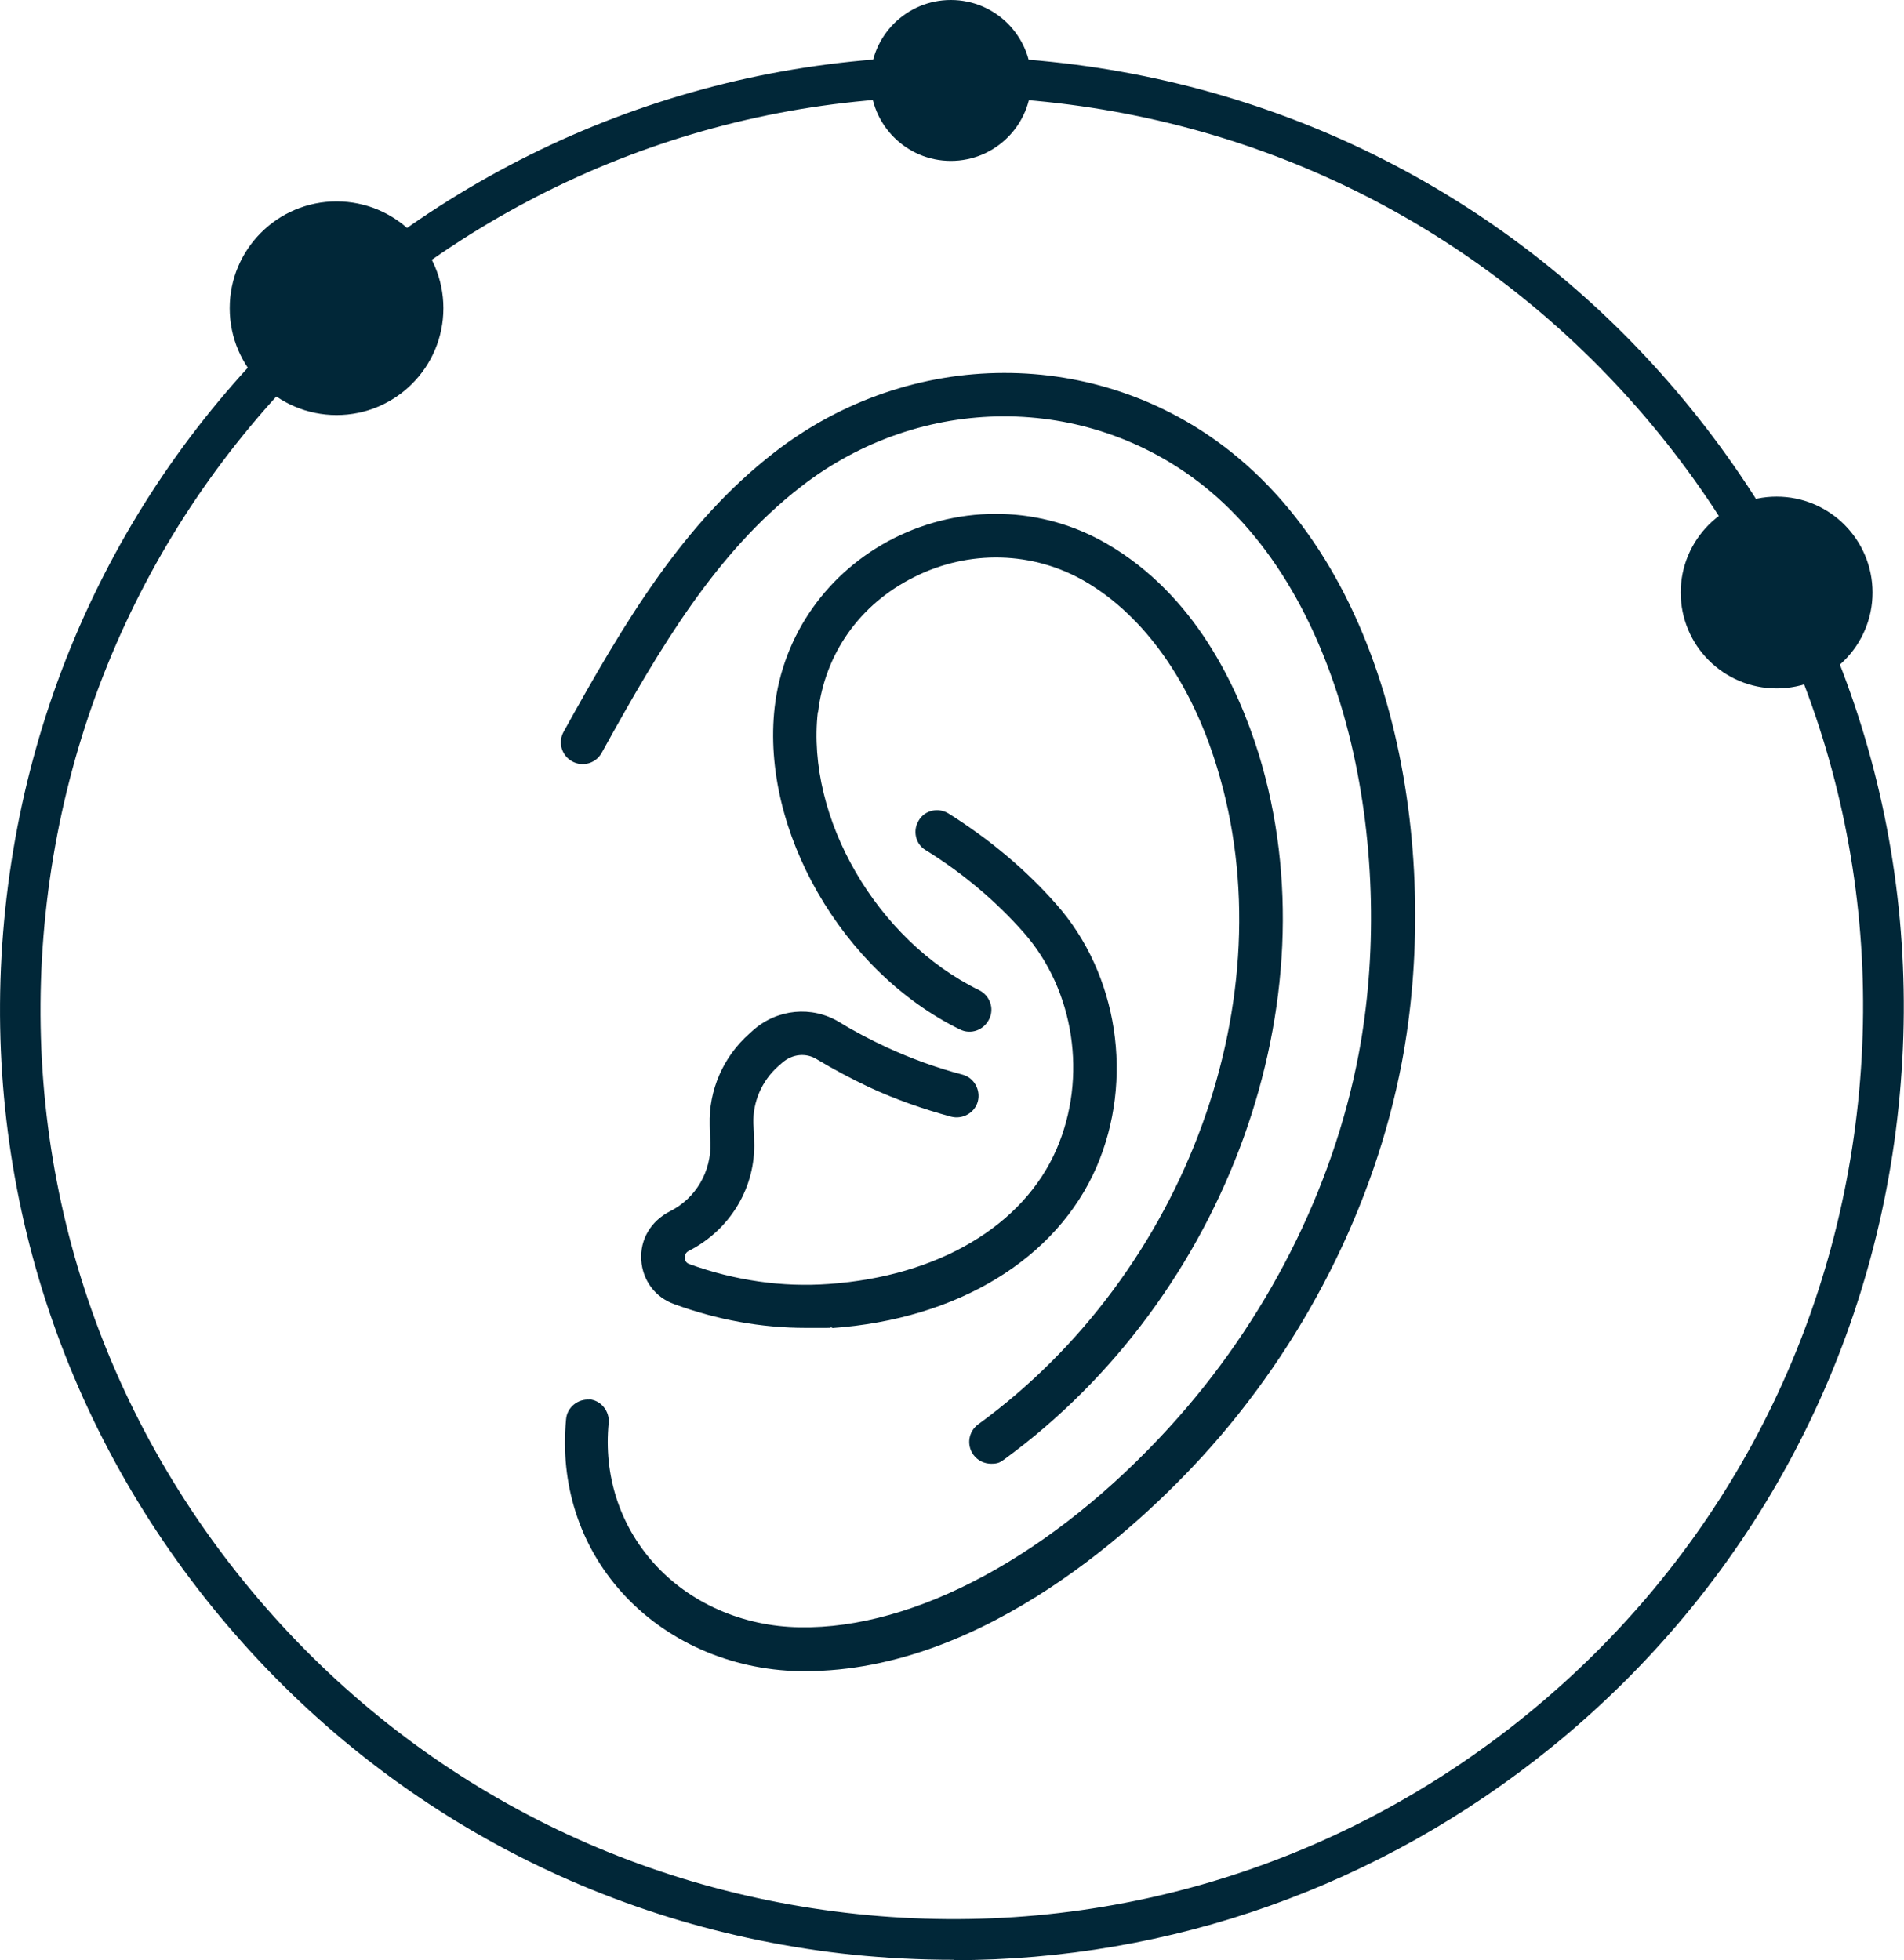 <?xml version="1.0" encoding="UTF-8"?>
<svg id="Layer_1" xmlns="http://www.w3.org/2000/svg" width="101.04" height="104.04" viewBox="0 0 101.04 104.04">
  <g id="Layer_1-2" data-name="Layer_1">
    <g>
      <path d="M50.61,104.02c-1.78,0-3.56-.09-5.35-.27-13.43-1.4-25.49-7.96-33.98-18.43h0C2.78,74.84-1.12,61.67.28,48.26c1.4-13.43,7.96-25.49,18.43-33.98C29.19,5.78,42.36,1.87,55.77,3.28c13.41,1.4,25.49,7.94,33.98,18.43,8.5,10.49,12.4,23.65,11,37.06-1.4,13.41-7.96,25.49-18.43,33.98-9.09,7.36-20.18,11.29-31.72,11.29h0v-.02ZM12.95,83.95c8.14,10.03,19.69,16.29,32.53,17.64,12.83,1.35,25.45-2.39,35.48-10.53,10.03-8.14,16.29-19.69,17.64-32.53,1.35-12.85-2.39-25.45-10.53-35.48-8.14-10.03-19.69-16.29-32.53-17.64-12.85-1.35-25.45,2.39-35.48,10.53C10.04,24.08,3.77,35.64,2.42,48.47c-1.35,12.85,2.39,25.45,10.53,35.48h0Z" fill="#012738"/>
      <circle cx="94.28" cy="31.45" r="5.09" fill="#012738"/>
      <circle cx="17.86" cy="16.36" r="5.67" fill="#012738"/>
      <circle cx="50.46" cy="4.27" r="4.27" fill="#012738"/>
      <path d="M31.26,74.27c.63.05,1.1.63,1.04,1.26-.27,2.77.58,5.4,2.38,7.42,1.89,2.12,4.72,3.38,7.76,3.42,6.12.11,13.45-3.85,19.62-10.62,5.11-5.6,8.68-12.62,10.04-19.8,1.93-10.19-.27-23.83-8.24-30.17-6.21-4.93-14.99-4.91-21.38.07-4.46,3.47-7.42,8.44-10.55,14.11-.31.56-1.01.76-1.57.45-.56-.31-.76-1.01-.45-1.57,3.26-5.89,6.35-11.07,11.16-14.81,7.24-5.63,17.21-5.65,24.25-.05,9.09,7.24,11.07,21.87,9.07,32.42-1.44,7.58-5.2,15.01-10.6,20.92-3.15,3.44-11.43,11.38-21.06,11.38s-.2,0-.31,0c-3.67-.07-7.11-1.6-9.43-4.19-2.23-2.48-3.28-5.74-2.95-9.18.05-.63.63-1.1,1.26-1.04h-.04ZM43.41,37.82c.36-3.11,2.2-5.74,5.08-7.18,2.92-1.48,6.34-1.39,9.11.23,3.11,1.82,5.6,5.31,6.98,9.85,3.73,12.15-1.6,26.82-12.67,34.88-.52.38-.63,1.1-.25,1.62.23.31.58.47.94.47s.47-.07.68-.22c11.84-8.64,17.53-24.37,13.52-37.44-1.12-3.6-3.4-8.46-8.05-11.16-3.46-2.02-7.69-2.12-11.3-.31-3.53,1.78-5.9,5.13-6.34,8.98-.74,6.53,3.58,14.04,9.83,17.1.58.29,1.26.04,1.55-.54s.04-1.26-.54-1.55c-5.42-2.65-9.18-9.14-8.55-14.76h0l.02.02ZM44.15,70.49c6.68-.47,11.92-3.67,14.04-8.55,2-4.63,1.15-10.24-2.14-13.95-1.6-1.82-3.53-3.44-5.71-4.81-.54-.34-1.26-.18-1.58.36-.34.54-.18,1.26.36,1.58,2,1.24,3.74,2.72,5.2,4.37,2.7,3.06,3.4,7.69,1.75,11.5-1.76,4.07-6.28,6.75-12.08,7.16-2.48.18-4.99-.18-7.42-1.06-.18-.07-.23-.22-.23-.32,0-.09,0-.27.22-.38,2.21-1.13,3.56-3.4,3.46-5.83,0-.31-.02-.61-.04-.92-.04-1.15.45-2.27,1.31-3.04l.23-.2c.52-.45,1.24-.54,1.82-.18.9.54,1.82,1.03,2.77,1.48,1.4.65,2.88,1.17,4.36,1.57.61.16,1.26-.2,1.42-.81s-.2-1.26-.81-1.42c-1.37-.36-2.72-.85-4-1.44-.86-.4-1.73-.85-2.54-1.35-1.46-.88-3.29-.7-4.57.43l-.2.18c-1.4,1.24-2.16,3.01-2.11,4.84,0,.32.02.63.04.95.05,1.53-.77,2.95-2.14,3.64-1.03.52-1.6,1.51-1.53,2.59s.74,1.98,1.75,2.34c2.27.83,4.61,1.26,6.97,1.26s.94,0,1.4-.05h0v.05Z" fill="#012738"/>
    </g>
  </g>
</svg>